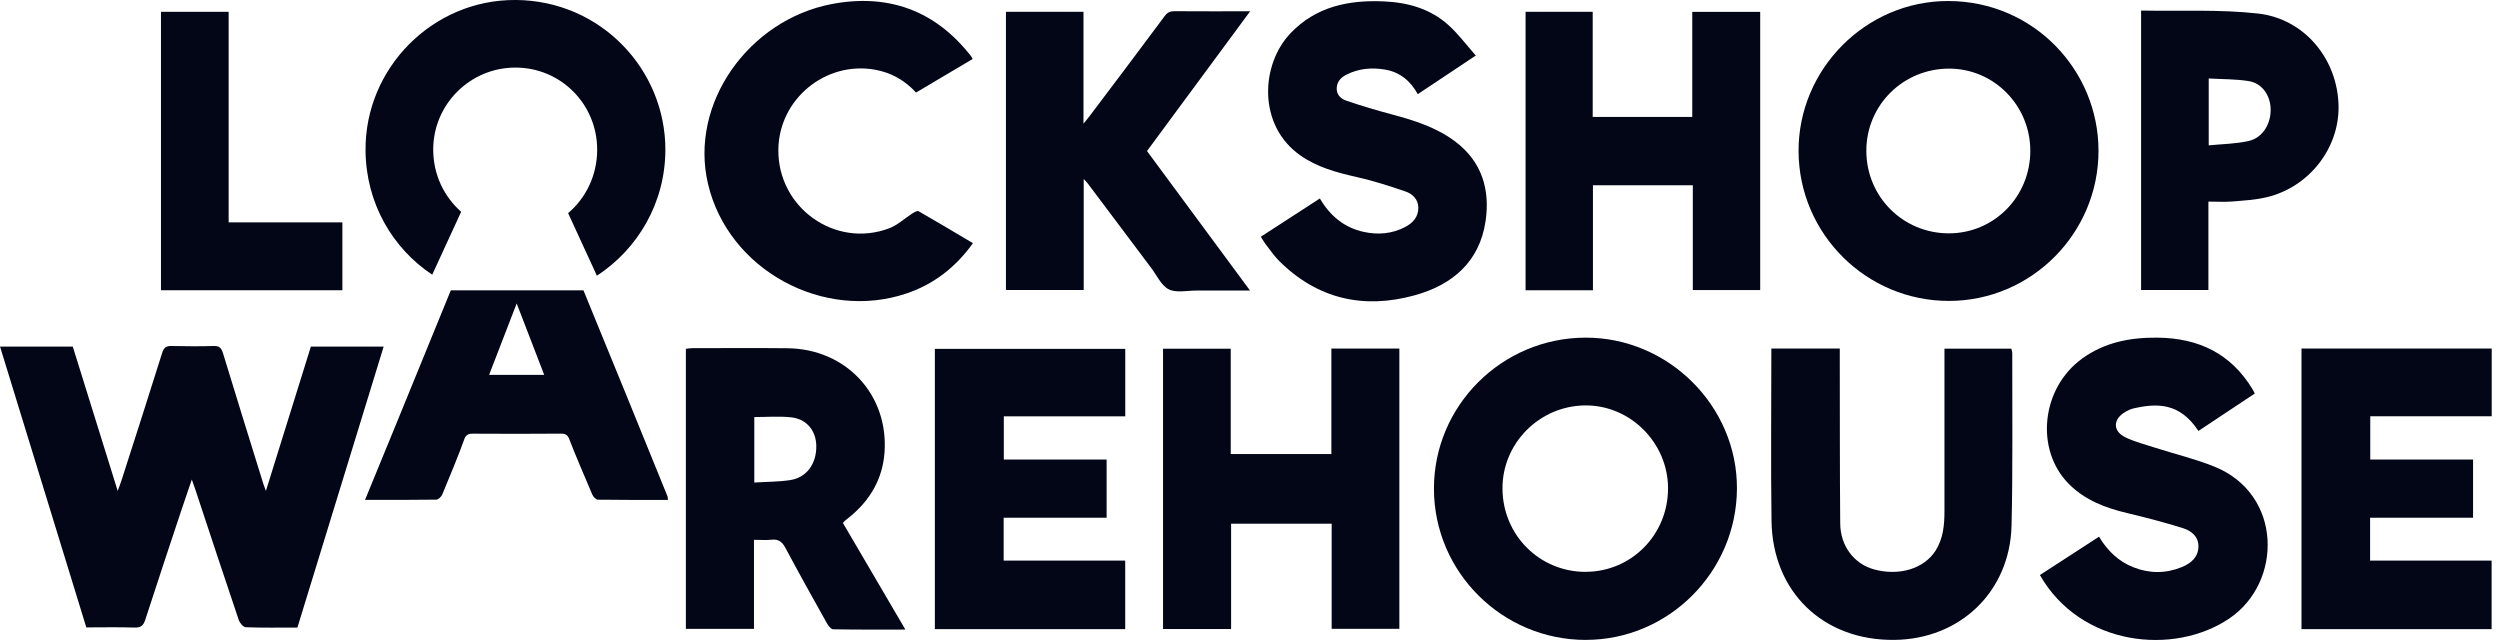 <!-- Generated by IcoMoon.io -->
<svg version="1.1" xmlns="http://www.w3.org/2000/svg" width="125" height="32" fill="#020617" viewBox="0 0 125 32">
<title>logo</title>
<path d="M104.925 7.533c0.006 4.128-3.353 7.507-7.47 7.513-4.128 0.006-7.499-3.336-7.527-7.464-0.028-4.112 3.359-7.545 7.497-7.531 4.268 0.014 7.501 3.473 7.499 7.484zM97.443 11.667c2.264 0 4.074-1.836 4.072-4.13 0-2.264-1.818-4.104-4.056-4.106-2.3-0.002-4.144 1.826-4.142 4.108 0 2.296 1.834 4.13 4.126 4.128z"></path>
<path d="M79.644 14.514h-3.365v-13.923h3.356v5.256h4.978v-5.254h3.397v13.911h-3.369v-5.242h-4.994v5.25z"></path>
<path d="M65.992 9.921c0.515 0.878 1.222 1.459 2.19 1.673 0.713 0.156 1.419 0.102 2.080-0.246 0.381-0.2 0.653-0.499 0.655-0.952 0-0.427-0.291-0.703-0.641-0.822-0.808-0.279-1.629-0.539-2.461-0.727-0.99-0.224-1.95-0.483-2.797-1.076-2.148-1.505-1.984-4.553-0.485-6.118 1.278-1.333 2.906-1.661 4.663-1.583 1.198 0.052 2.32 0.367 3.224 1.182 0.495 0.445 0.898 0.992 1.369 1.525-1.020 0.679-1.948 1.298-2.9 1.93-0.365-0.659-0.89-1.1-1.627-1.226-0.667-0.116-1.325-0.060-1.942 0.252-0.275 0.14-0.475 0.347-0.485 0.685-0.008 0.345 0.232 0.531 0.493 0.621 0.753 0.255 1.517 0.481 2.286 0.687 1.12 0.301 2.22 0.647 3.16 1.359 1.325 1.006 1.735 2.403 1.505 3.968-0.299 2.038-1.663 3.194-3.549 3.713-2.551 0.703-4.849 0.188-6.763-1.709-0.26-0.258-0.469-0.569-0.695-0.86-0.082-0.106-0.144-0.224-0.23-0.361 0.988-0.641 1.956-1.268 2.95-1.912z"></path>
<path d="M62.499 14.528c-0.944 0-1.815 0.002-2.683 0-0.467 0-1.004 0.126-1.379-0.062-0.375-0.19-0.595-0.697-0.876-1.068-1.066-1.415-2.128-2.832-3.192-4.25-0.036-0.046-0.080-0.086-0.184-0.198v5.549h-3.888v-13.909h3.877v5.595c0.15-0.188 0.238-0.289 0.317-0.395 1.252-1.661 2.505-3.32 3.745-4.988 0.134-0.182 0.269-0.244 0.487-0.242 1.23 0.010 2.461 0.004 3.785 0.004-1.747 2.365-3.447 4.671-5.158 6.988 1.711 2.316 3.409 4.615 5.152 6.976z"></path>
<path d="M48.646 12.16c-0.864 1.204-1.952 2.050-3.32 2.513-4.122 1.393-8.905-1.148-9.925-5.475-0.954-4.040 2.052-8.202 6.172-8.993 2.829-0.541 5.198 0.309 6.99 2.619 0.022 0.028 0.034 0.062 0.068 0.126-0.94 0.557-1.874 1.112-2.829 1.677-0.567-0.615-1.242-0.998-2.062-1.144-2.475-0.435-4.795 1.479-4.823 3.998-0.032 2.9 2.84 4.954 5.543 3.934 0.423-0.16 0.776-0.501 1.168-0.749 0.090-0.058 0.238-0.14 0.299-0.106 0.904 0.517 1.797 1.052 2.719 1.599z"></path>
<path d="M110.42 10.080v4.419h-3.365v-13.971c1.958 0.038 3.916-0.066 5.839 0.148 2.353 0.261 4.006 2.314 4.034 4.651 0.024 2.104-1.481 4.028-3.589 4.533-0.557 0.134-1.14 0.166-1.715 0.214-0.377 0.032-0.761 0.006-1.202 0.006zM110.438 7.268c0.697-0.070 1.365-0.074 2-0.22 0.699-0.16 1.116-0.86 1.094-1.609-0.020-0.689-0.437-1.28-1.1-1.385-0.647-0.104-1.313-0.090-1.996-0.13v3.344z"></path>
<path d="M17.119 14.512h-9.070v-13.921h3.383v10.528h5.687v3.391z"></path>
<path d="M3.639 17.33c0.737 2.363 1.471 4.723 2.246 7.216 0.090-0.25 0.144-0.383 0.188-0.521 0.683-2.128 1.369-4.252 2.036-6.384 0.086-0.275 0.21-0.347 0.477-0.341 0.701 0.016 1.401 0.020 2.1 0 0.283-0.008 0.383 0.098 0.463 0.359 0.667 2.192 1.349 4.378 2.028 6.565 0.024 0.076 0.054 0.15 0.118 0.323 0.767-2.461 1.503-4.827 2.248-7.216h3.639c-1.437 4.685-2.87 9.354-4.312 14.047-0.87 0-1.727 0.016-2.581-0.016-0.126-0.004-0.303-0.216-0.353-0.367-0.735-2.17-1.449-4.346-2.17-6.519-0.042-0.128-0.090-0.256-0.176-0.499-0.194 0.569-0.355 1.032-0.509 1.495-0.609 1.836-1.222 3.671-1.816 5.511-0.094 0.289-0.218 0.405-0.537 0.395-0.798-0.026-1.597-0.008-2.413-0.008-1.439-4.685-2.87-9.344-4.314-14.041h3.639z"></path>
<path d="M79.296 31.996c-4.178 0.002-7.587-3.381-7.599-7.545-0.012-4.158 3.385-7.555 7.569-7.569 4.156-0.014 7.607 3.429 7.581 7.561-0.026 4.156-3.417 7.549-7.553 7.551zM79.3 28.591c2.28-0.012 4.1-1.862 4.102-4.168 0.002-2.274-1.878-4.164-4.13-4.152-2.298 0.012-4.17 1.898-4.148 4.18 0.022 2.32 1.87 4.154 4.176 4.142z"></path>
<path d="M61.537 17.436v5.266h5.032v-5.274h3.399v14.013h-3.385v-5.256h-5.028v5.266h-3.403v-14.015h3.385z"></path>
<path d="M37.699 26.99v4.453h-3.405v-14.003c0.106-0.010 0.216-0.032 0.323-0.032 1.587 0 3.174-0.014 4.759 0.004 2.93 0.034 5.066 2.323 4.849 5.23-0.098 1.296-0.713 2.357-1.719 3.186-0.088 0.072-0.18 0.142-0.267 0.214-0.022 0.018-0.038 0.042-0.094 0.106 1.024 1.747 2.056 3.507 3.124 5.33-1.252 0-2.431 0.010-3.611-0.014-0.114-0.002-0.254-0.194-0.327-0.327-0.697-1.244-1.389-2.487-2.062-3.745-0.162-0.303-0.345-0.445-0.695-0.407-0.267 0.030-0.539 0.006-0.872 0.006zM37.715 24.127c0.633-0.040 1.22-0.034 1.793-0.122 0.818-0.124 1.317-0.81 1.307-1.699-0.008-0.765-0.475-1.353-1.252-1.439-0.603-0.066-1.218-0.014-1.848-0.014v3.272z"></path>
<path d="M112.742 19.674c-0.954 0.633-1.886 1.254-2.821 1.874-0.936-1.427-2.076-1.397-3.268-1.122-0.136 0.032-0.267 0.1-0.389 0.17-0.623 0.363-0.635 0.962 0.010 1.272 0.469 0.226 0.986 0.357 1.485 0.519 0.986 0.315 2.002 0.557 2.96 0.944 3.413 1.375 3.423 5.785 0.745 7.595-2.775 1.874-7.442 1.383-9.468-2.174 0.972-0.631 1.948-1.264 2.956-1.918 0.415 0.699 0.97 1.236 1.721 1.531 0.802 0.317 1.621 0.317 2.417-0.010 0.451-0.186 0.826-0.485 0.832-1.034 0.004-0.511-0.369-0.786-0.778-0.914-0.92-0.289-1.854-0.531-2.793-0.755-1.084-0.258-2.098-0.643-2.902-1.447-1.713-1.719-1.387-4.801 0.663-6.28 1.124-0.812 2.403-1.056 3.763-1.042 2.050 0.020 3.677 0.794 4.757 2.589 0.030 0.048 0.054 0.1 0.11 0.206z"></path>
<path d="M46.743 31.457v-14.015h9.52v3.373h-6.072v2.162h5.14v2.91h-5.148v2.142h6.078v3.427h-9.518z"></path>
<path d="M115.075 17.428h9.51v3.387h-6.072v2.162h5.14v2.91h-5.148v2.142h6.076v3.427h-9.506v-14.029z"></path>
<path d="M88.572 17.428h3.417c0 0.188 0 0.353 0 0.521 0.006 2.743-0.002 5.487 0.022 8.23 0.010 1.12 0.691 2.008 1.669 2.284 1.256 0.355 2.521-0.020 3.1-0.934 0.383-0.603 0.443-1.288 0.443-1.976 0.004-2.543 0-5.088 0-7.631 0-0.154 0-0.307 0-0.489h3.346c0.014 0.072 0.044 0.152 0.044 0.23-0.006 2.872 0.032 5.745-0.036 8.615-0.078 3.302-2.573 5.687-5.871 5.717-3.549 0.032-6.080-2.397-6.13-5.95-0.040-2.856-0.008-5.715-0.008-8.619z"></path>
<path d="M25.778 0c-4.124-0.028-7.533 3.385-7.501 7.521 0.020 2.645 1.351 4.895 3.334 6.214 0.481-1.046 0.962-2.092 1.447-3.146-0.854-0.753-1.393-1.854-1.397-3.096-0.006-2.266 1.83-4.108 4.1-4.114s4.096 1.822 4.098 4.102c0 1.282-0.561 2.419-1.453 3.176 0.479 1.044 0.958 2.082 1.439 3.128 2.056-1.339 3.421-3.661 3.423-6.294 0.008-3.992-3.208-7.464-7.489-7.492z"></path>
<path d="M33.379 24.826c-1.278-3.16-2.783-6.835-4.206-10.308h-6.633c-0.92 2.254-1.842 4.507-2.763 6.761-0.353 0.866-1.152 2.801-1.525 3.715 1.228 0 2.395 0.006 3.561-0.012 0.106 0 0.256-0.15 0.303-0.264 0.234-0.549 0.9-2.174 1.092-2.739 0.082-0.238 0.202-0.297 0.433-0.295 1.471 0.008 2.944 0.012 4.415-0.002 0.25-0.002 0.343 0.096 0.421 0.309 0.206 0.561 0.904 2.186 1.138 2.737 0.046 0.108 0.178 0.253 0.271 0.256 1.166 0.018 2.331 0.012 3.511 0.012-0.010-0.086-0.006-0.13-0.020-0.166zM24.455 18.744c0.451-1.168 0.894-2.316 1.379-3.571 0.483 1.25 0.922 2.391 1.377 3.571h-2.757z"></path>
</svg>

